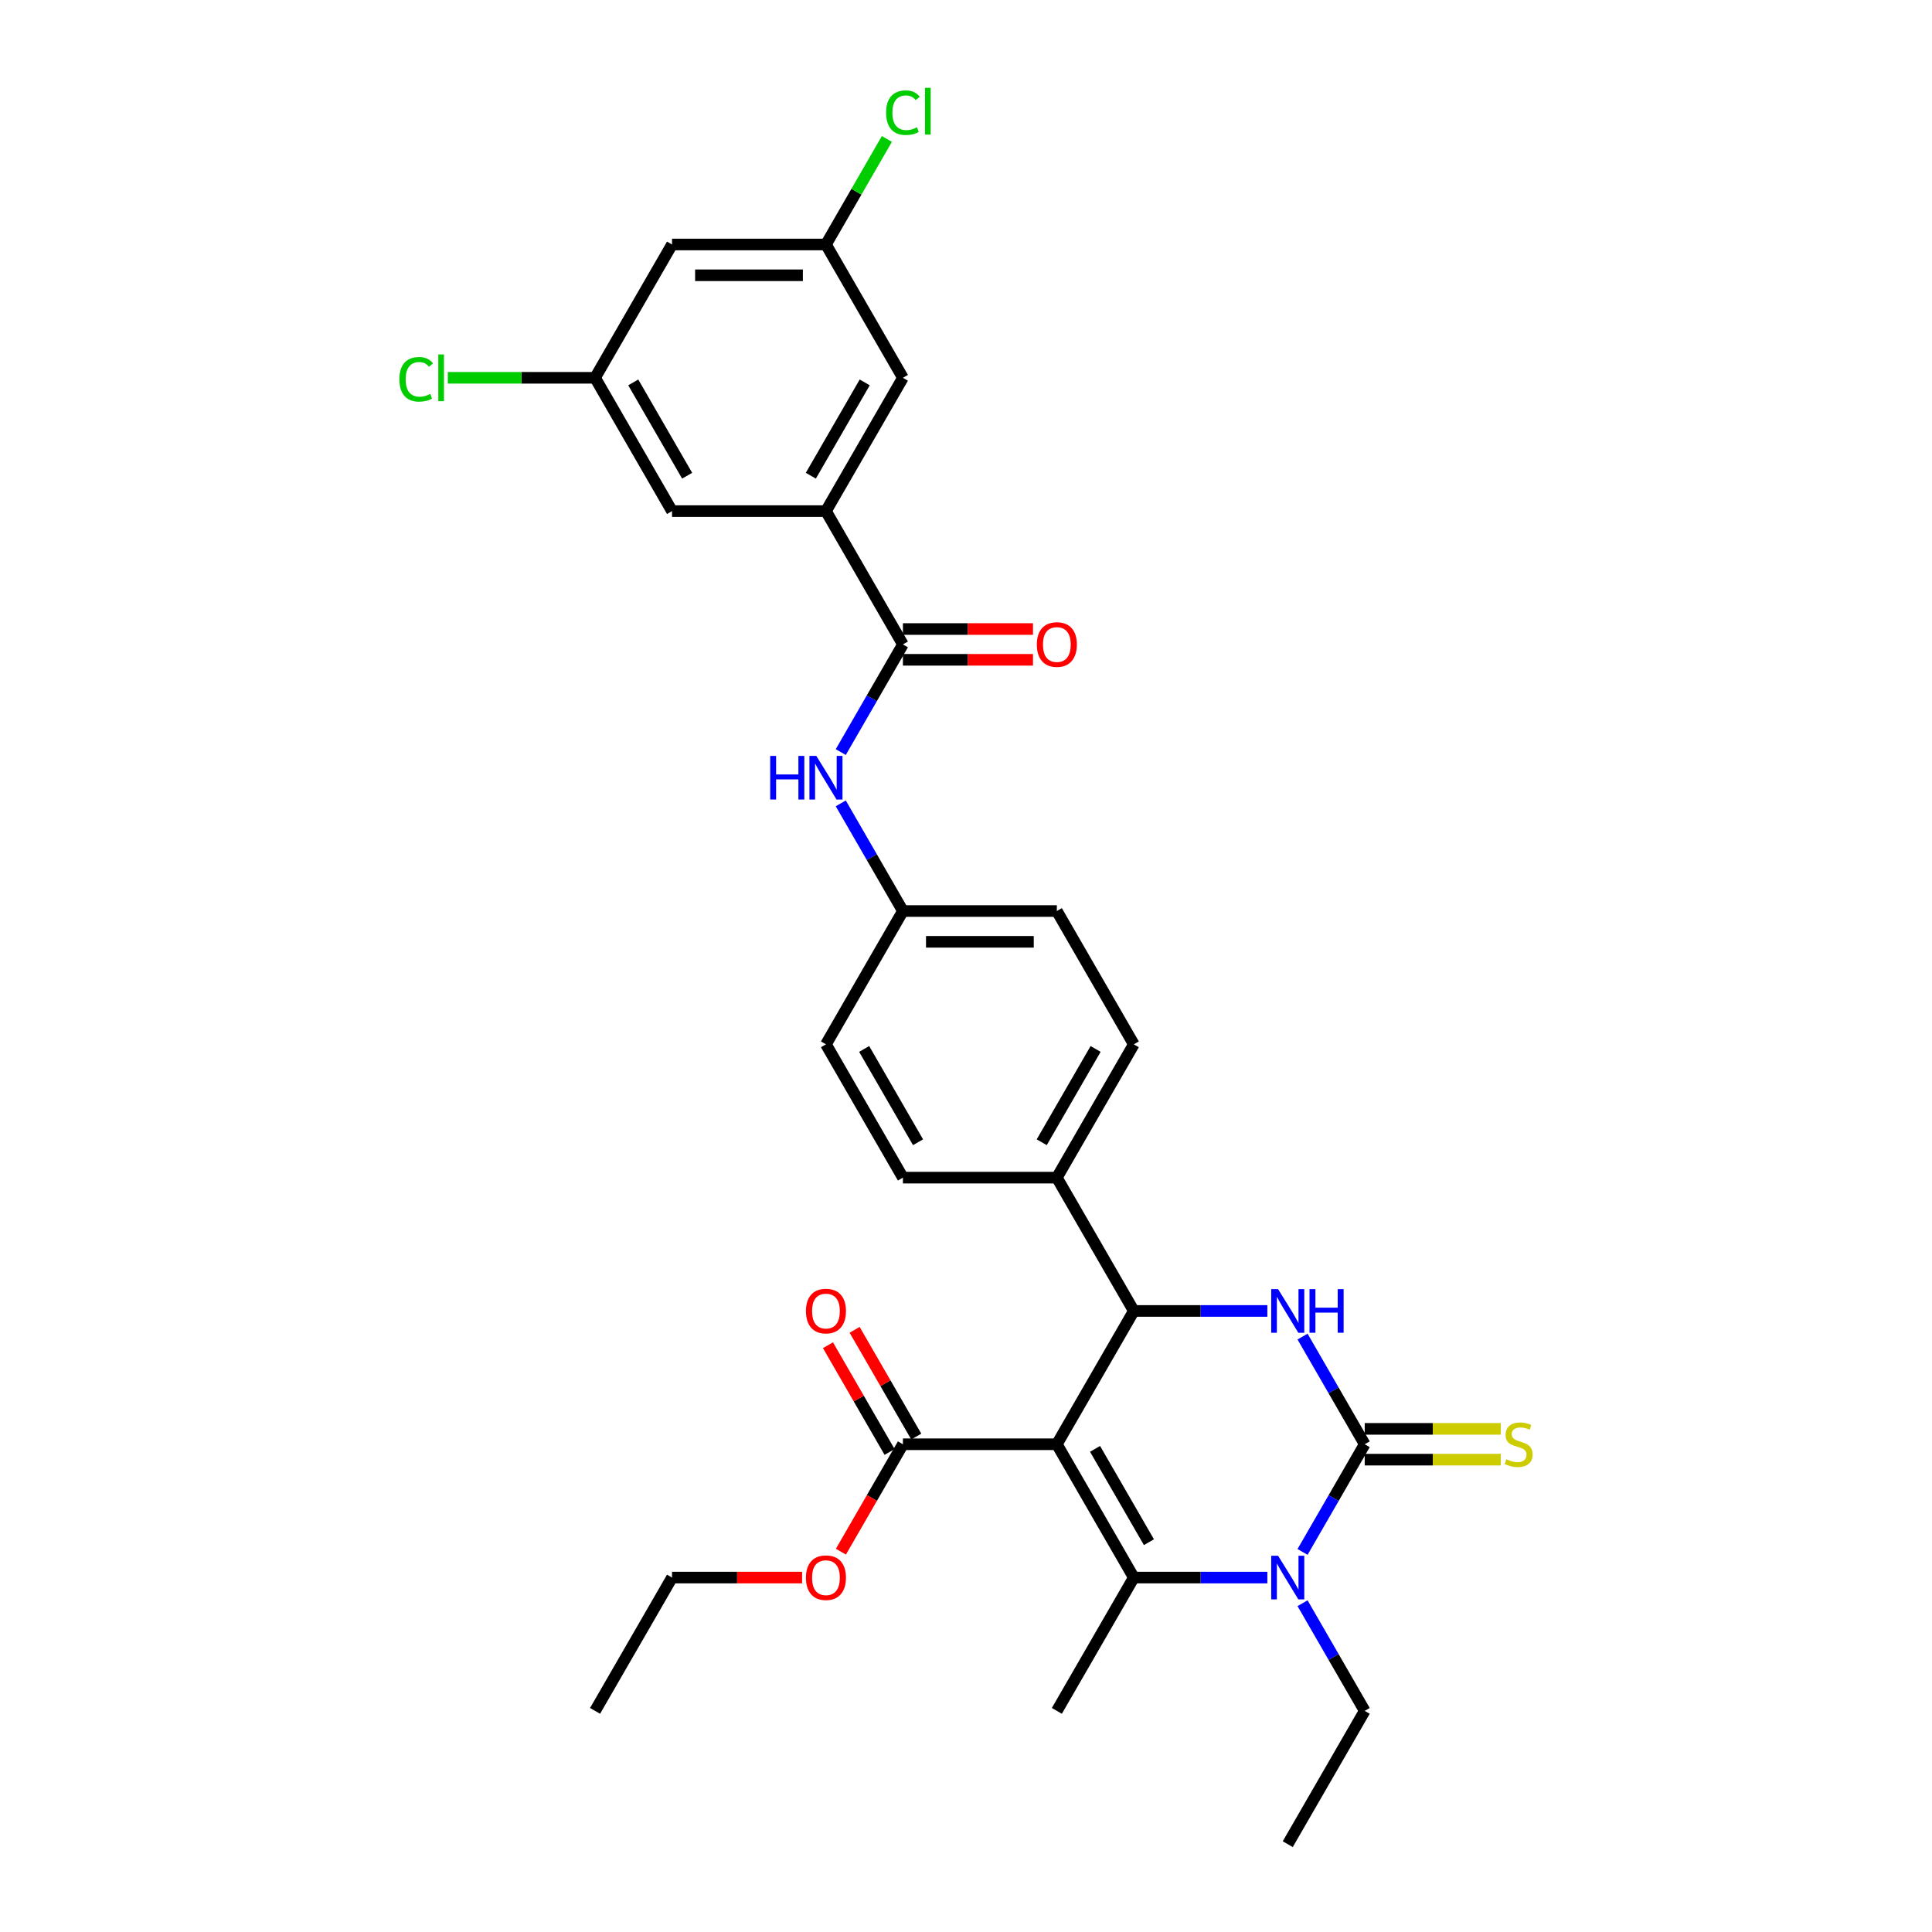 <?xml version='1.0' encoding='iso-8859-1'?>
<svg version='1.1' baseProfile='full'
              xmlns='http://www.w3.org/2000/svg'
                      xmlns:rdkit='http://www.rdkit.org/xml'
                      xmlns:xlink='http://www.w3.org/1999/xlink'
                  xml:space='preserve'
width='1000px' height='1000px' viewBox='0 0 1000 1000'>
<!-- END OF HEADER -->
<rect style='opacity:1.0;fill:#FFFFFF;stroke:none' width='1000' height='1000' x='0' y='0'> </rect>
<path class='bond-0' d='M 435.176,389.274 L 451.263,361.411' style='fill:none;fill-rule:evenodd;stroke:#0000FF;stroke-width:6px;stroke-linecap:butt;stroke-linejoin:miter;stroke-opacity:1' />
<path class='bond-0' d='M 451.263,361.411 L 467.35,333.548' style='fill:none;fill-rule:evenodd;stroke:#000000;stroke-width:6px;stroke-linecap:butt;stroke-linejoin:miter;stroke-opacity:1' />
<path class='bond-1' d='M 435.176,415.821 L 451.263,443.684' style='fill:none;fill-rule:evenodd;stroke:#0000FF;stroke-width:6px;stroke-linecap:butt;stroke-linejoin:miter;stroke-opacity:1' />
<path class='bond-1' d='M 451.263,443.684 L 467.35,471.547' style='fill:none;fill-rule:evenodd;stroke:#000000;stroke-width:6px;stroke-linecap:butt;stroke-linejoin:miter;stroke-opacity:1' />
<path class='bond-2' d='M 427.513,264.548 L 467.35,195.549' style='fill:none;fill-rule:evenodd;stroke:#000000;stroke-width:6px;stroke-linecap:butt;stroke-linejoin:miter;stroke-opacity:1' />
<path class='bond-2' d='M 419.688,246.231 L 447.574,197.931' style='fill:none;fill-rule:evenodd;stroke:#000000;stroke-width:6px;stroke-linecap:butt;stroke-linejoin:miter;stroke-opacity:1' />
<path class='bond-3' d='M 427.513,264.548 L 347.839,264.548' style='fill:none;fill-rule:evenodd;stroke:#000000;stroke-width:6px;stroke-linecap:butt;stroke-linejoin:miter;stroke-opacity:1' />
<path class='bond-4' d='M 427.513,264.548 L 467.35,333.548' style='fill:none;fill-rule:evenodd;stroke:#000000;stroke-width:6px;stroke-linecap:butt;stroke-linejoin:miter;stroke-opacity:1' />
<path class='bond-5' d='M 467.35,341.515 L 501.012,341.515' style='fill:none;fill-rule:evenodd;stroke:#000000;stroke-width:6px;stroke-linecap:butt;stroke-linejoin:miter;stroke-opacity:1' />
<path class='bond-5' d='M 501.012,341.515 L 534.674,341.515' style='fill:none;fill-rule:evenodd;stroke:#FF0000;stroke-width:6px;stroke-linecap:butt;stroke-linejoin:miter;stroke-opacity:1' />
<path class='bond-5' d='M 467.35,325.581 L 501.012,325.581' style='fill:none;fill-rule:evenodd;stroke:#000000;stroke-width:6px;stroke-linecap:butt;stroke-linejoin:miter;stroke-opacity:1' />
<path class='bond-5' d='M 501.012,325.581 L 534.674,325.581' style='fill:none;fill-rule:evenodd;stroke:#FF0000;stroke-width:6px;stroke-linecap:butt;stroke-linejoin:miter;stroke-opacity:1' />
<path class='bond-6' d='M 467.35,195.549 L 427.513,126.549' style='fill:none;fill-rule:evenodd;stroke:#000000;stroke-width:6px;stroke-linecap:butt;stroke-linejoin:miter;stroke-opacity:1' />
<path class='bond-7' d='M 674.198,691.82 L 690.285,719.683' style='fill:none;fill-rule:evenodd;stroke:#0000FF;stroke-width:6px;stroke-linecap:butt;stroke-linejoin:miter;stroke-opacity:1' />
<path class='bond-7' d='M 690.285,719.683 L 706.372,747.546' style='fill:none;fill-rule:evenodd;stroke:#000000;stroke-width:6px;stroke-linecap:butt;stroke-linejoin:miter;stroke-opacity:1' />
<path class='bond-8' d='M 655.986,678.547 L 621.423,678.547' style='fill:none;fill-rule:evenodd;stroke:#0000FF;stroke-width:6px;stroke-linecap:butt;stroke-linejoin:miter;stroke-opacity:1' />
<path class='bond-8' d='M 621.423,678.547 L 586.861,678.547' style='fill:none;fill-rule:evenodd;stroke:#000000;stroke-width:6px;stroke-linecap:butt;stroke-linejoin:miter;stroke-opacity:1' />
<path class='bond-9' d='M 706.372,747.546 L 690.285,775.409' style='fill:none;fill-rule:evenodd;stroke:#000000;stroke-width:6px;stroke-linecap:butt;stroke-linejoin:miter;stroke-opacity:1' />
<path class='bond-9' d='M 690.285,775.409 L 674.198,803.272' style='fill:none;fill-rule:evenodd;stroke:#0000FF;stroke-width:6px;stroke-linecap:butt;stroke-linejoin:miter;stroke-opacity:1' />
<path class='bond-10' d='M 706.372,755.514 L 741.596,755.514' style='fill:none;fill-rule:evenodd;stroke:#000000;stroke-width:6px;stroke-linecap:butt;stroke-linejoin:miter;stroke-opacity:1' />
<path class='bond-10' d='M 741.596,755.514 L 776.819,755.514' style='fill:none;fill-rule:evenodd;stroke:#CCCC00;stroke-width:6px;stroke-linecap:butt;stroke-linejoin:miter;stroke-opacity:1' />
<path class='bond-10' d='M 706.372,739.579 L 741.596,739.579' style='fill:none;fill-rule:evenodd;stroke:#000000;stroke-width:6px;stroke-linecap:butt;stroke-linejoin:miter;stroke-opacity:1' />
<path class='bond-10' d='M 741.596,739.579 L 776.819,739.579' style='fill:none;fill-rule:evenodd;stroke:#CCCC00;stroke-width:6px;stroke-linecap:butt;stroke-linejoin:miter;stroke-opacity:1' />
<path class='bond-11' d='M 655.986,816.546 L 621.423,816.546' style='fill:none;fill-rule:evenodd;stroke:#0000FF;stroke-width:6px;stroke-linecap:butt;stroke-linejoin:miter;stroke-opacity:1' />
<path class='bond-11' d='M 621.423,816.546 L 586.861,816.546' style='fill:none;fill-rule:evenodd;stroke:#000000;stroke-width:6px;stroke-linecap:butt;stroke-linejoin:miter;stroke-opacity:1' />
<path class='bond-12' d='M 674.198,829.82 L 690.285,857.683' style='fill:none;fill-rule:evenodd;stroke:#0000FF;stroke-width:6px;stroke-linecap:butt;stroke-linejoin:miter;stroke-opacity:1' />
<path class='bond-12' d='M 690.285,857.683 L 706.372,885.546' style='fill:none;fill-rule:evenodd;stroke:#000000;stroke-width:6px;stroke-linecap:butt;stroke-linejoin:miter;stroke-opacity:1' />
<path class='bond-13' d='M 586.861,816.546 L 547.024,885.546' style='fill:none;fill-rule:evenodd;stroke:#000000;stroke-width:6px;stroke-linecap:butt;stroke-linejoin:miter;stroke-opacity:1' />
<path class='bond-14' d='M 586.861,816.546 L 547.024,747.546' style='fill:none;fill-rule:evenodd;stroke:#000000;stroke-width:6px;stroke-linecap:butt;stroke-linejoin:miter;stroke-opacity:1' />
<path class='bond-14' d='M 594.685,798.229 L 566.799,749.929' style='fill:none;fill-rule:evenodd;stroke:#000000;stroke-width:6px;stroke-linecap:butt;stroke-linejoin:miter;stroke-opacity:1' />
<path class='bond-15' d='M 547.024,747.546 L 586.861,678.547' style='fill:none;fill-rule:evenodd;stroke:#000000;stroke-width:6px;stroke-linecap:butt;stroke-linejoin:miter;stroke-opacity:1' />
<path class='bond-16' d='M 547.024,747.546 L 467.35,747.546' style='fill:none;fill-rule:evenodd;stroke:#000000;stroke-width:6px;stroke-linecap:butt;stroke-linejoin:miter;stroke-opacity:1' />
<path class='bond-17' d='M 586.861,678.547 L 547.024,609.547' style='fill:none;fill-rule:evenodd;stroke:#000000;stroke-width:6px;stroke-linecap:butt;stroke-linejoin:miter;stroke-opacity:1' />
<path class='bond-18' d='M 467.35,747.546 L 451.3,775.346' style='fill:none;fill-rule:evenodd;stroke:#000000;stroke-width:6px;stroke-linecap:butt;stroke-linejoin:miter;stroke-opacity:1' />
<path class='bond-18' d='M 451.3,775.346 L 435.25,803.145' style='fill:none;fill-rule:evenodd;stroke:#FF0000;stroke-width:6px;stroke-linecap:butt;stroke-linejoin:miter;stroke-opacity:1' />
<path class='bond-19' d='M 474.25,743.563 L 458.301,715.939' style='fill:none;fill-rule:evenodd;stroke:#000000;stroke-width:6px;stroke-linecap:butt;stroke-linejoin:miter;stroke-opacity:1' />
<path class='bond-19' d='M 458.301,715.939 L 442.352,688.315' style='fill:none;fill-rule:evenodd;stroke:#FF0000;stroke-width:6px;stroke-linecap:butt;stroke-linejoin:miter;stroke-opacity:1' />
<path class='bond-19' d='M 460.45,751.53 L 444.501,723.906' style='fill:none;fill-rule:evenodd;stroke:#000000;stroke-width:6px;stroke-linecap:butt;stroke-linejoin:miter;stroke-opacity:1' />
<path class='bond-19' d='M 444.501,723.906 L 428.552,696.282' style='fill:none;fill-rule:evenodd;stroke:#FF0000;stroke-width:6px;stroke-linecap:butt;stroke-linejoin:miter;stroke-opacity:1' />
<path class='bond-20' d='M 547.024,609.547 L 586.861,540.547' style='fill:none;fill-rule:evenodd;stroke:#000000;stroke-width:6px;stroke-linecap:butt;stroke-linejoin:miter;stroke-opacity:1' />
<path class='bond-20' d='M 539.199,591.229 L 567.085,542.93' style='fill:none;fill-rule:evenodd;stroke:#000000;stroke-width:6px;stroke-linecap:butt;stroke-linejoin:miter;stroke-opacity:1' />
<path class='bond-21' d='M 547.024,609.547 L 467.35,609.547' style='fill:none;fill-rule:evenodd;stroke:#000000;stroke-width:6px;stroke-linecap:butt;stroke-linejoin:miter;stroke-opacity:1' />
<path class='bond-22' d='M 586.861,540.547 L 547.024,471.547' style='fill:none;fill-rule:evenodd;stroke:#000000;stroke-width:6px;stroke-linecap:butt;stroke-linejoin:miter;stroke-opacity:1' />
<path class='bond-23' d='M 547.024,471.547 L 467.35,471.547' style='fill:none;fill-rule:evenodd;stroke:#000000;stroke-width:6px;stroke-linecap:butt;stroke-linejoin:miter;stroke-opacity:1' />
<path class='bond-23' d='M 535.073,487.482 L 479.301,487.482' style='fill:none;fill-rule:evenodd;stroke:#000000;stroke-width:6px;stroke-linecap:butt;stroke-linejoin:miter;stroke-opacity:1' />
<path class='bond-24' d='M 467.35,471.547 L 427.513,540.547' style='fill:none;fill-rule:evenodd;stroke:#000000;stroke-width:6px;stroke-linecap:butt;stroke-linejoin:miter;stroke-opacity:1' />
<path class='bond-25' d='M 427.513,540.547 L 467.35,609.547' style='fill:none;fill-rule:evenodd;stroke:#000000;stroke-width:6px;stroke-linecap:butt;stroke-linejoin:miter;stroke-opacity:1' />
<path class='bond-25' d='M 447.288,542.93 L 475.174,591.229' style='fill:none;fill-rule:evenodd;stroke:#000000;stroke-width:6px;stroke-linecap:butt;stroke-linejoin:miter;stroke-opacity:1' />
<path class='bond-26' d='M 415.163,816.546 L 381.501,816.546' style='fill:none;fill-rule:evenodd;stroke:#FF0000;stroke-width:6px;stroke-linecap:butt;stroke-linejoin:miter;stroke-opacity:1' />
<path class='bond-26' d='M 381.501,816.546 L 347.839,816.546' style='fill:none;fill-rule:evenodd;stroke:#000000;stroke-width:6px;stroke-linecap:butt;stroke-linejoin:miter;stroke-opacity:1' />
<path class='bond-27' d='M 347.839,816.546 L 308.002,885.546' style='fill:none;fill-rule:evenodd;stroke:#000000;stroke-width:6px;stroke-linecap:butt;stroke-linejoin:miter;stroke-opacity:1' />
<path class='bond-28' d='M 706.372,885.546 L 666.535,954.545' style='fill:none;fill-rule:evenodd;stroke:#000000;stroke-width:6px;stroke-linecap:butt;stroke-linejoin:miter;stroke-opacity:1' />
<path class='bond-29' d='M 347.839,264.548 L 308.002,195.549' style='fill:none;fill-rule:evenodd;stroke:#000000;stroke-width:6px;stroke-linecap:butt;stroke-linejoin:miter;stroke-opacity:1' />
<path class='bond-29' d='M 355.663,246.231 L 327.777,197.931' style='fill:none;fill-rule:evenodd;stroke:#000000;stroke-width:6px;stroke-linecap:butt;stroke-linejoin:miter;stroke-opacity:1' />
<path class='bond-30' d='M 427.513,126.549 L 443.282,99.236' style='fill:none;fill-rule:evenodd;stroke:#000000;stroke-width:6px;stroke-linecap:butt;stroke-linejoin:miter;stroke-opacity:1' />
<path class='bond-30' d='M 443.282,99.236 L 459.051,71.922' style='fill:none;fill-rule:evenodd;stroke:#00CC00;stroke-width:6px;stroke-linecap:butt;stroke-linejoin:miter;stroke-opacity:1' />
<path class='bond-31' d='M 427.513,126.549 L 347.839,126.549' style='fill:none;fill-rule:evenodd;stroke:#000000;stroke-width:6px;stroke-linecap:butt;stroke-linejoin:miter;stroke-opacity:1' />
<path class='bond-31' d='M 415.561,142.484 L 359.79,142.484' style='fill:none;fill-rule:evenodd;stroke:#000000;stroke-width:6px;stroke-linecap:butt;stroke-linejoin:miter;stroke-opacity:1' />
<path class='bond-32' d='M 308.002,195.549 L 347.839,126.549' style='fill:none;fill-rule:evenodd;stroke:#000000;stroke-width:6px;stroke-linecap:butt;stroke-linejoin:miter;stroke-opacity:1' />
<path class='bond-33' d='M 308.002,195.549 L 269.893,195.549' style='fill:none;fill-rule:evenodd;stroke:#000000;stroke-width:6px;stroke-linecap:butt;stroke-linejoin:miter;stroke-opacity:1' />
<path class='bond-33' d='M 269.893,195.549 L 231.785,195.549' style='fill:none;fill-rule:evenodd;stroke:#00CC00;stroke-width:6px;stroke-linecap:butt;stroke-linejoin:miter;stroke-opacity:1' />
<path  class='atom-0' d='M 398.655 391.266
L 401.714 391.266
L 401.714 400.859
L 413.251 400.859
L 413.251 391.266
L 416.31 391.266
L 416.31 413.83
L 413.251 413.83
L 413.251 403.408
L 401.714 403.408
L 401.714 413.83
L 398.655 413.83
L 398.655 391.266
' fill='#0000FF'/>
<path  class='atom-0' d='M 422.525 391.266
L 429.919 403.217
Q 430.652 404.396, 431.831 406.531
Q 433.01 408.667, 433.074 408.794
L 433.074 391.266
L 436.07 391.266
L 436.07 413.83
L 432.978 413.83
L 425.043 400.763
Q 424.118 399.233, 423.131 397.48
Q 422.174 395.728, 421.888 395.186
L 421.888 413.83
L 418.956 413.83
L 418.956 391.266
L 422.525 391.266
' fill='#0000FF'/>
<path  class='atom-3' d='M 536.666 333.612
Q 536.666 328.194, 539.343 325.166
Q 542.02 322.139, 547.024 322.139
Q 552.027 322.139, 554.704 325.166
Q 557.381 328.194, 557.381 333.612
Q 557.381 339.093, 554.672 342.216
Q 551.963 345.308, 547.024 345.308
Q 542.052 345.308, 539.343 342.216
Q 536.666 339.125, 536.666 333.612
M 547.024 342.758
Q 550.466 342.758, 552.314 340.464
Q 554.194 338.137, 554.194 333.612
Q 554.194 329.182, 552.314 326.951
Q 550.466 324.688, 547.024 324.688
Q 543.582 324.688, 541.701 326.919
Q 539.853 329.15, 539.853 333.612
Q 539.853 338.169, 541.701 340.464
Q 543.582 342.758, 547.024 342.758
' fill='#FF0000'/>
<path  class='atom-5' d='M 661.547 667.265
L 668.941 679.216
Q 669.674 680.395, 670.853 682.53
Q 672.032 684.666, 672.096 684.793
L 672.096 667.265
L 675.092 667.265
L 675.092 689.828
L 672 689.828
L 664.065 676.762
Q 663.141 675.232, 662.153 673.479
Q 661.196 671.726, 660.91 671.185
L 660.91 689.828
L 657.978 689.828
L 657.978 667.265
L 661.547 667.265
' fill='#0000FF'/>
<path  class='atom-5' d='M 677.801 667.265
L 680.86 667.265
L 680.86 676.857
L 692.397 676.857
L 692.397 667.265
L 695.456 667.265
L 695.456 689.828
L 692.397 689.828
L 692.397 679.407
L 680.86 679.407
L 680.86 689.828
L 677.801 689.828
L 677.801 667.265
' fill='#0000FF'/>
<path  class='atom-7' d='M 661.547 805.264
L 668.941 817.215
Q 669.674 818.394, 670.853 820.53
Q 672.032 822.665, 672.096 822.792
L 672.096 805.264
L 675.092 805.264
L 675.092 827.828
L 672 827.828
L 664.065 814.761
Q 663.141 813.232, 662.153 811.479
Q 661.196 809.726, 660.91 809.184
L 660.91 827.828
L 657.978 827.828
L 657.978 805.264
L 661.547 805.264
' fill='#0000FF'/>
<path  class='atom-11' d='M 779.672 755.291
Q 779.927 755.386, 780.978 755.832
Q 782.03 756.279, 783.177 756.565
Q 784.357 756.82, 785.504 756.82
Q 787.639 756.82, 788.882 755.801
Q 790.125 754.749, 790.125 752.932
Q 790.125 751.689, 789.488 750.924
Q 788.882 750.16, 787.926 749.745
Q 786.97 749.331, 785.376 748.853
Q 783.369 748.247, 782.158 747.674
Q 780.978 747.1, 780.118 745.889
Q 779.289 744.678, 779.289 742.638
Q 779.289 739.802, 781.201 738.049
Q 783.146 736.296, 786.97 736.296
Q 789.583 736.296, 792.547 737.539
L 791.814 739.993
Q 789.105 738.878, 787.065 738.878
Q 784.866 738.878, 783.655 739.802
Q 782.444 740.694, 782.476 742.256
Q 782.476 743.467, 783.082 744.2
Q 783.719 744.933, 784.612 745.347
Q 785.536 745.762, 787.065 746.24
Q 789.105 746.877, 790.316 747.514
Q 791.527 748.152, 792.388 749.458
Q 793.28 750.733, 793.28 752.932
Q 793.28 756.055, 791.177 757.745
Q 789.105 759.402, 785.631 759.402
Q 783.624 759.402, 782.094 758.956
Q 780.596 758.541, 778.811 757.808
L 779.672 755.291
' fill='#CCCC00'/>
<path  class='atom-20' d='M 417.155 816.61
Q 417.155 811.192, 419.832 808.164
Q 422.509 805.137, 427.513 805.137
Q 432.516 805.137, 435.193 808.164
Q 437.87 811.192, 437.87 816.61
Q 437.87 822.091, 435.161 825.215
Q 432.452 828.306, 427.513 828.306
Q 422.541 828.306, 419.832 825.215
Q 417.155 822.123, 417.155 816.61
M 427.513 825.756
Q 430.954 825.756, 432.803 823.462
Q 434.683 821.135, 434.683 816.61
Q 434.683 812.18, 432.803 809.949
Q 430.954 807.686, 427.513 807.686
Q 424.071 807.686, 422.19 809.917
Q 420.342 812.148, 420.342 816.61
Q 420.342 821.167, 422.19 823.462
Q 424.071 825.756, 427.513 825.756
' fill='#FF0000'/>
<path  class='atom-21' d='M 417.155 678.61
Q 417.155 673.192, 419.832 670.165
Q 422.509 667.137, 427.513 667.137
Q 432.516 667.137, 435.193 670.165
Q 437.87 673.192, 437.87 678.61
Q 437.87 684.092, 435.161 687.215
Q 432.452 690.306, 427.513 690.306
Q 422.541 690.306, 419.832 687.215
Q 417.155 684.124, 417.155 678.61
M 427.513 687.757
Q 430.954 687.757, 432.803 685.462
Q 434.683 683.136, 434.683 678.61
Q 434.683 674.18, 432.803 671.95
Q 430.954 669.687, 427.513 669.687
Q 424.071 669.687, 422.19 671.918
Q 420.342 674.149, 420.342 678.61
Q 420.342 683.168, 422.19 685.462
Q 424.071 687.757, 427.513 687.757
' fill='#FF0000'/>
<path  class='atom-30' d='M 206.72 196.329
Q 206.72 190.72, 209.333 187.788
Q 211.978 184.824, 216.982 184.824
Q 221.635 184.824, 224.121 188.107
L 222.017 189.828
Q 220.201 187.438, 216.982 187.438
Q 213.572 187.438, 211.755 189.732
Q 209.971 191.995, 209.971 196.329
Q 209.971 200.791, 211.819 203.086
Q 213.699 205.38, 217.333 205.38
Q 219.818 205.38, 222.718 203.882
L 223.611 206.273
Q 222.432 207.037, 220.647 207.484
Q 218.862 207.93, 216.886 207.93
Q 211.978 207.93, 209.333 204.934
Q 206.72 201.938, 206.72 196.329
' fill='#00CC00'/>
<path  class='atom-30' d='M 226.862 183.454
L 229.794 183.454
L 229.794 207.643
L 226.862 207.643
L 226.862 183.454
' fill='#00CC00'/>
<path  class='atom-31' d='M 458.649 58.33
Q 458.649 52.721, 461.262 49.789
Q 463.908 46.825, 468.911 46.825
Q 473.564 46.825, 476.05 50.108
L 473.947 51.828
Q 472.13 49.438, 468.911 49.438
Q 465.501 49.438, 463.685 51.733
Q 461.9 53.996, 461.9 58.33
Q 461.9 62.792, 463.748 65.086
Q 465.629 67.381, 469.262 67.381
Q 471.748 67.381, 474.648 65.883
L 475.54 68.273
Q 474.361 69.038, 472.576 69.484
Q 470.792 69.93, 468.816 69.93
Q 463.908 69.93, 461.262 66.935
Q 458.649 63.939, 458.649 58.33
' fill='#00CC00'/>
<path  class='atom-31' d='M 478.791 45.455
L 481.723 45.455
L 481.723 69.644
L 478.791 69.644
L 478.791 45.455
' fill='#00CC00'/>
</svg>
